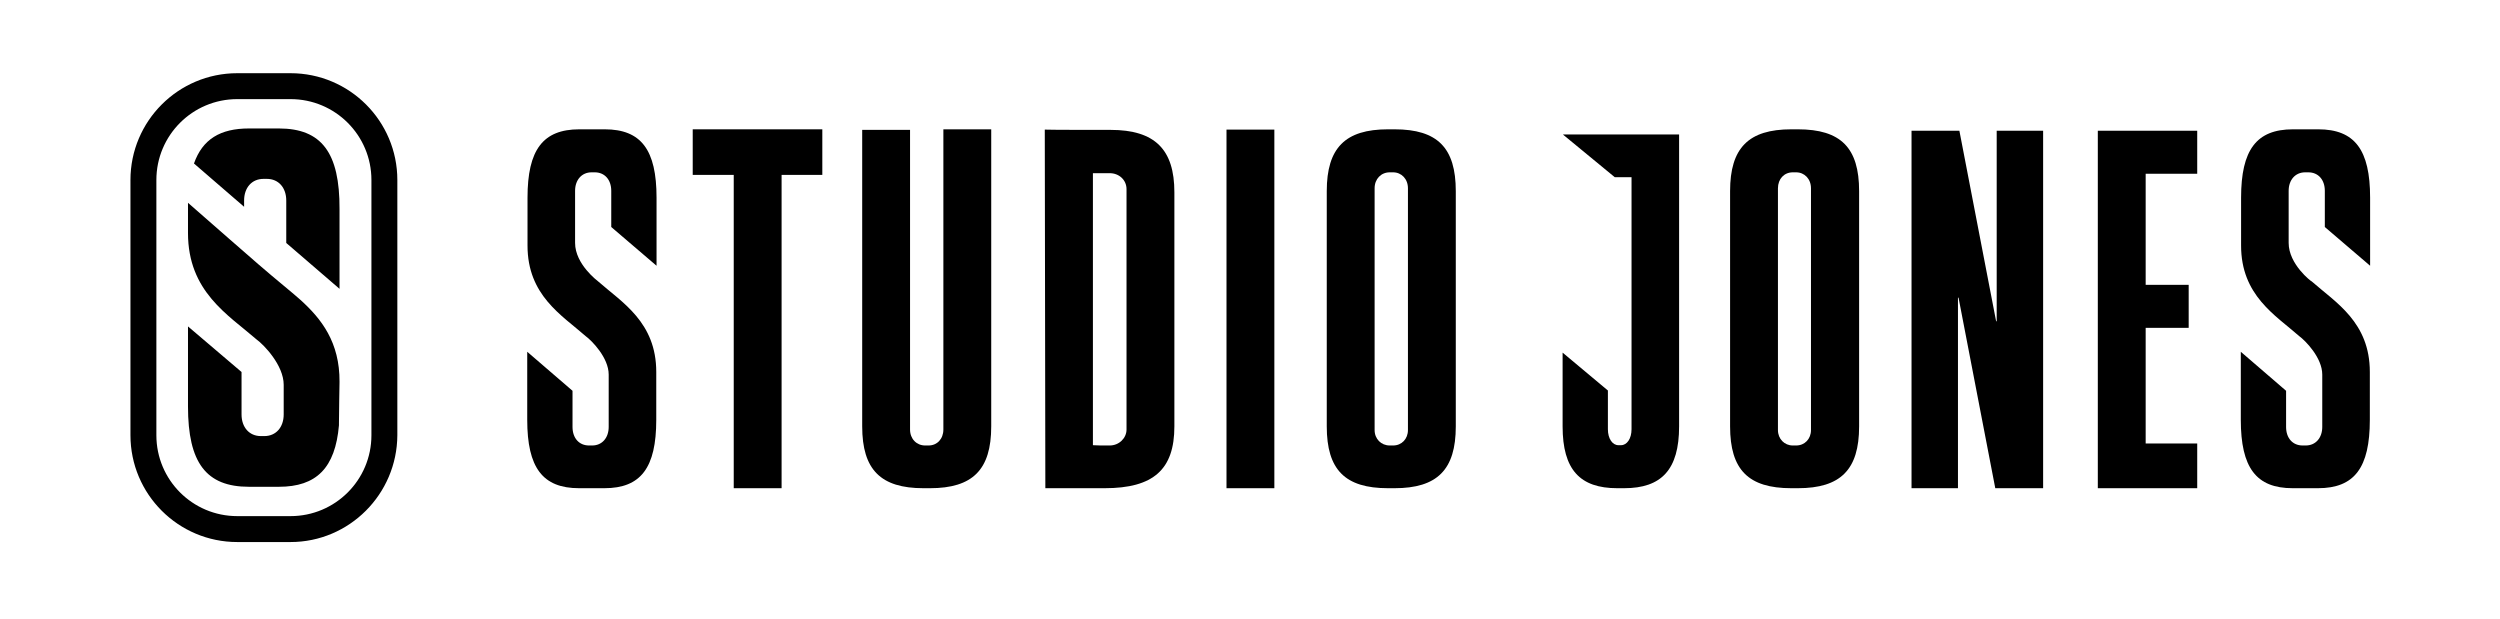 <svg xml:space="preserve" style="enable-background:new 0 0 877.7 217.3;" viewBox="0 0 877.7 217.3" y="0px" x="0px" xmlns:xlink="http://www.w3.org/1999/xlink" xmlns="http://www.w3.org/2000/svg" version="1.1">
<g id="Layer_1">
	<g>
		<g>
			<g>
				<polygon points="243.2,45.4 243.2,61.4 257.6,61.4 257.6,171.4 274.4,171.4 274.4,61.4 288.7,61.4 288.7,45.4"></polygon>
				<path d="M324.8,156.4h1.2c3,0,5.2-2.3,5.2-5.6V45.4h16.8v104.3c0,15.2-6.5,21.7-21.5,21.7h-2.3c-15,0-21.5-6.5-21.5-21.7V45.6
					h16.8v105.2C319.5,154.1,321.8,156.4,324.8,156.4z"></path>
				<path d="M366.8,45.5c1.7,0.1,17.2,0.1,20.7,0.1h2.4c15.6,0,22.4,6.9,22.4,21.9v82.2c0,15.1-7.3,21.7-24.5,21.7h-0.5
					c-5.6,0-17.5,0-20.3,0L366.8,45.5z M395.5,66.4c0-3.2-2.6-5.6-5.9-5.6h-1.2c-2.2,0-3.2,0-4.7,0v95.5c1.6,0.1,3.2,0.1,4.7,0.1
					h1.2c3.3,0,5.9-2.6,5.9-5.6V66.4z"></path>
				<path d="M430.6,45.5h16.8v125.9h-16.8V45.5z"></path>
				<path d="M465.8,67.1c0-15.2,6.5-21.7,21.5-21.7h2.3c15.1,0,21.5,6.5,21.5,21.7v82.6c0,15.2-6.5,21.7-21.5,21.7h-2.3
					c-15.1,0-21.5-6.5-21.5-21.7V67.1z M487.9,156.4h1.2c3,0,5.2-2.3,5.2-5.4V66.1c0-3.3-2.3-5.6-5.2-5.6h-1.2c-3,0-5.3,2.3-5.3,5.6
					V151C482.6,154.1,484.9,156.4,487.9,156.4z"></path>
				<path d="M230.5,93.3V69.4c0-16.8-5.4-24-18.2-24h-8.9c-12.8,0-18.2,7.2-18.2,24v16.8c0,17.5,12,24.4,20.4,31.8
					c2.2,1.6,8.1,7.6,8.1,13.5v18.4c0,3.8-2.3,6.5-5.8,6.5h-1.1c-3.5,0-5.8-2.6-5.8-6.5v-12.7l-15.9-13.7v23.9
					c0,16.8,5.4,24,18.2,24h8.9c12.8,0,18.2-7.2,18.2-24v-16.8c0-17.5-12-24.4-20.4-31.8c-0.1-0.1-8.1-6-8.1-13.5V67
					c0-3.8,2.3-6.5,5.8-6.5h1.1c3.5,0,5.8,2.6,5.8,6.5v12.7L230.5,93.3z"></path>
			</g>
			<g>
				<path d="M701,112.8V45.9h16.3v125.5h-16.8l-12.9-66.9h-0.2v66.9h-16.3V45.9h16.8l12.9,66.9H701z"></path>
				<path d="M607.4,67.1c0-15.2,6.5-21.7,21.5-21.7h2.3c15.1,0,21.5,6.5,21.5,21.7v82.6c0,15.2-6.5,21.7-21.5,21.7h-2.3
					c-15.1,0-21.5-6.5-21.5-21.7V67.1z M629.4,156.4h1.2c3,0,5.2-2.3,5.2-5.4V66.1c0-3.3-2.3-5.6-5.2-5.6h-1.2c-3,0-5.2,2.3-5.2,5.6
					V151C624.2,154.1,626.5,156.4,629.4,156.4z"></path>
				<polygon points="753.3,61 771.4,61 771.4,45.9 736.5,45.9 736.5,171.4 771.4,171.4 771.4,155.7 753.3,155.7 753.3,115.1 
					768.4,115.1 768.4,100 753.3,100"></polygon>
				<path d="M832.1,93.3V69.4c0-16.8-5.4-24-18.2-24H805c-12.8,0-18.2,7.2-18.2,24v16.8c0,17.5,12,24.4,20.4,31.8
					c2.2,1.6,8.1,7.6,8.1,13.5v18.4c0,3.8-2.3,6.5-5.8,6.5h-1.1c-3.5,0-5.8-2.6-5.8-6.5v-12.7l-15.9-13.7v23.9
					c0,16.8,5.4,24,18.2,24h8.9c12.8,0,18.2-7.2,18.2-24v-16.8c0-17.5-12-24.4-20.4-31.8c-0.1,0.1-8.1-6-8.1-13.5V67
					c0-3.8,2.3-6.5,5.8-6.5h1.1c3.5,0,5.8,2.6,5.8,6.5v12.7L832.1,93.3z"></path>
				<path d="M548.8,47.2v0.1l18.1,14.9h5.9v88.5c0,3.3-1.6,5.6-3.7,5.6h-0.9c-2.1,0-3.7-2.3-3.7-5.6v-13.6l-15.9-13.3v25.9
					c0,15.2,6.1,21.7,19.2,21.7h2.4c13.1,0,19.3-6.5,19.3-21.7V47.2H548.8z"></path>
			</g>
		</g>
		<g>
			<g>
				<path d="M102,190.3H83.3c-20.7,0-37.5-16.8-37.5-37.5V63.2c0-20.7,16.8-37.5,37.5-37.5H102c20.7,0,37.5,16.8,37.5,37.5v89.6
					C139.4,173.5,122.6,190.3,102,190.3z M83.3,34.8c-15.7,0-28.4,12.7-28.4,28.4v89.6c0,15.7,12.7,28.4,28.4,28.4H102
					c15.7,0,28.4-12.7,28.4-28.4V63.2c0-15.7-12.7-28.4-28.4-28.4H83.3z"></path>
			</g>
			<g>
				<path d="M97.9,45.1H87.4c-10.1,0-16.3,3.8-19.3,12.3l17.6,15.2v-2.2c0-4.5,2.7-7.6,6.8-7.6h1.2c4.1,0,6.8,3.1,6.8,7.6v14.9
					l18.7,16.1V73.4C119.3,53.6,112.9,45.1,97.9,45.1z"></path>
				<path d="M105.5,105.3l-2.9-2.5c-2.4-2-7.2-6-7.3-6.1C95.2,96.8,66,71.2,66,71.2v10.6c0,20.6,14.1,28.7,24.1,37.4
					c2.5,1.8,9.5,9,9.5,15.9v2.5v7.9c0,4.5-2.7,7.6-6.8,7.6h-1.2c-4.1,0-6.8-3.1-6.8-7.6v-14.9L66,114.6v28.1
					c0,19.8,6.4,28.2,21.4,28.2h10.5c13.2,0,19.8-6.6,21.1-21.6l0,0c0,0,0-0.2,0-0.5c0-0.1,0-0.1,0-0.2l0,0c0-2.9,0.2-14.5,0.2-14.5
					C119.3,120.1,112.8,111.9,105.5,105.3z"></path>
			</g>
		</g>
	</g>
</g>
<g id="Guides">
</g>
</svg>
